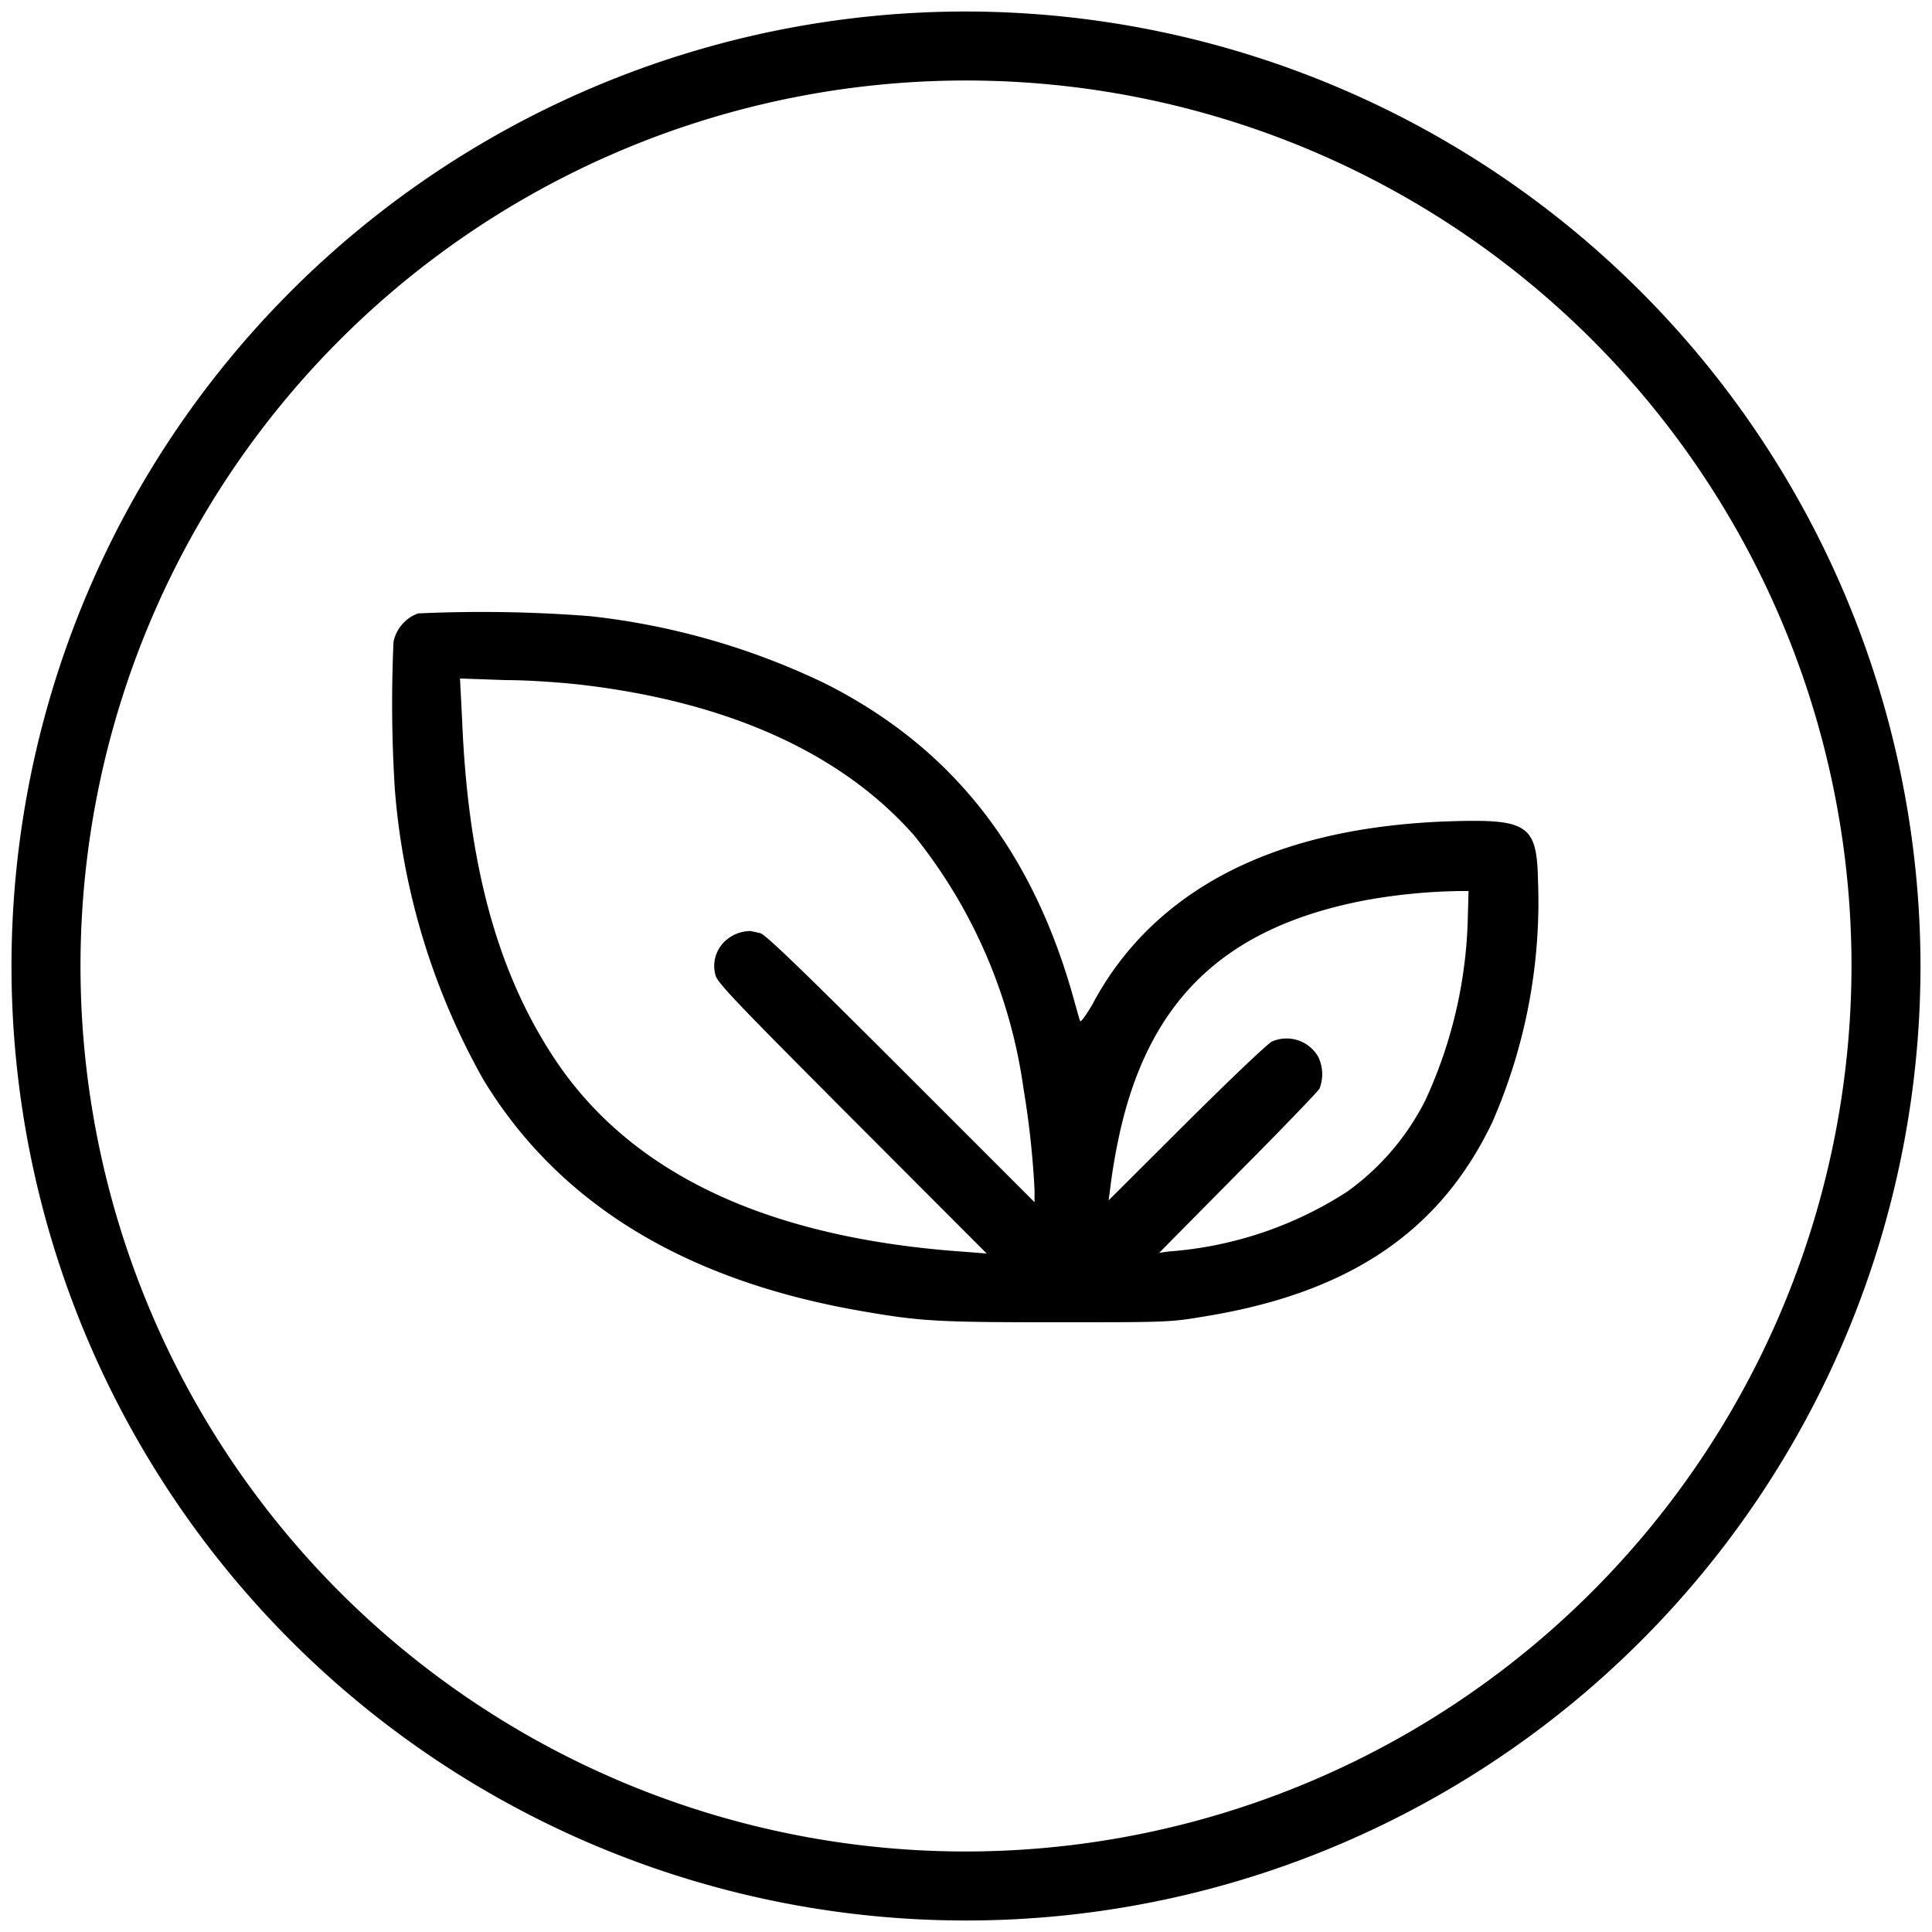 <svg xmlns="http://www.w3.org/2000/svg" id="Layer_1" data-name="Layer 1" viewBox="0 0 84 84"><defs><style>.cls-1{fill-rule:evenodd;}</style></defs><path class="cls-1" d="M42,.5A41.5,41.5,0,1,0,83.5,42,41.55,41.55,0,0,0,42,.5Zm0,80A38.5,38.5,0,1,1,80.5,42,38.54,38.54,0,0,1,42,80.5Z"></path><path class="cls-1" d="M63,35.71c-5.87.2-10.33,1.85-13.33,4.95a13.42,13.42,0,0,0-2.17,3c-.27.47-.51.8-.54.73s-.2-.69-.39-1.36c-1.85-6.31-5.34-10.63-10.75-13.34a31.41,31.41,0,0,0-10.16-2.9,60.57,60.57,0,0,0-7.48-.12,1.67,1.67,0,0,0-1.07,1.23,59.14,59.14,0,0,0,.06,6.46,30.55,30.55,0,0,0,3.84,12.57Q25.9,55,37.44,57c2.58.45,3.33.49,8.48.49,4.59,0,4.95,0,6.24-.22,6.44-1,10.42-3.68,12.71-8.45a23.89,23.89,0,0,0,2-10.52C66.82,35.85,66.43,35.6,63,35.71ZM31.1,42.37c.06.33.76,1.06,5.93,6.25L42.9,54.5,42,54.43Q29.07,53.55,24.09,46c-2.48-3.76-3.75-8.45-4-14.75L20,29.5l2,.07c1.09,0,2.55.12,3.25.2,6.45.75,11.37,3,14.5,6.56a22.49,22.49,0,0,1,4.75,11,38.38,38.38,0,0,1,.48,4.4v.54l-5.82-5.82c-4.36-4.36-5.89-5.83-6.11-5.88l-.41-.09a1.63,1.63,0,0,0-1.16.48A1.48,1.48,0,0,0,31.1,42.37Zm32.72-2.55a20,20,0,0,1-1.84,8,10.91,10.91,0,0,1-3.42,4,16.48,16.48,0,0,1-7.72,2.59l-.44.06L53.83,51c1.88-1.89,3.47-3.54,3.54-3.67a1.73,1.73,0,0,0-.06-1.39,1.59,1.59,0,0,0-2-.66c-.16.06-1.83,1.65-3.72,3.53L48.2,52.19l.06-.44a25.64,25.64,0,0,1,.5-2.82c1.35-5.61,4.64-8.65,10.61-9.79a25.14,25.14,0,0,1,4.14-.4h.34Z"></path></svg>